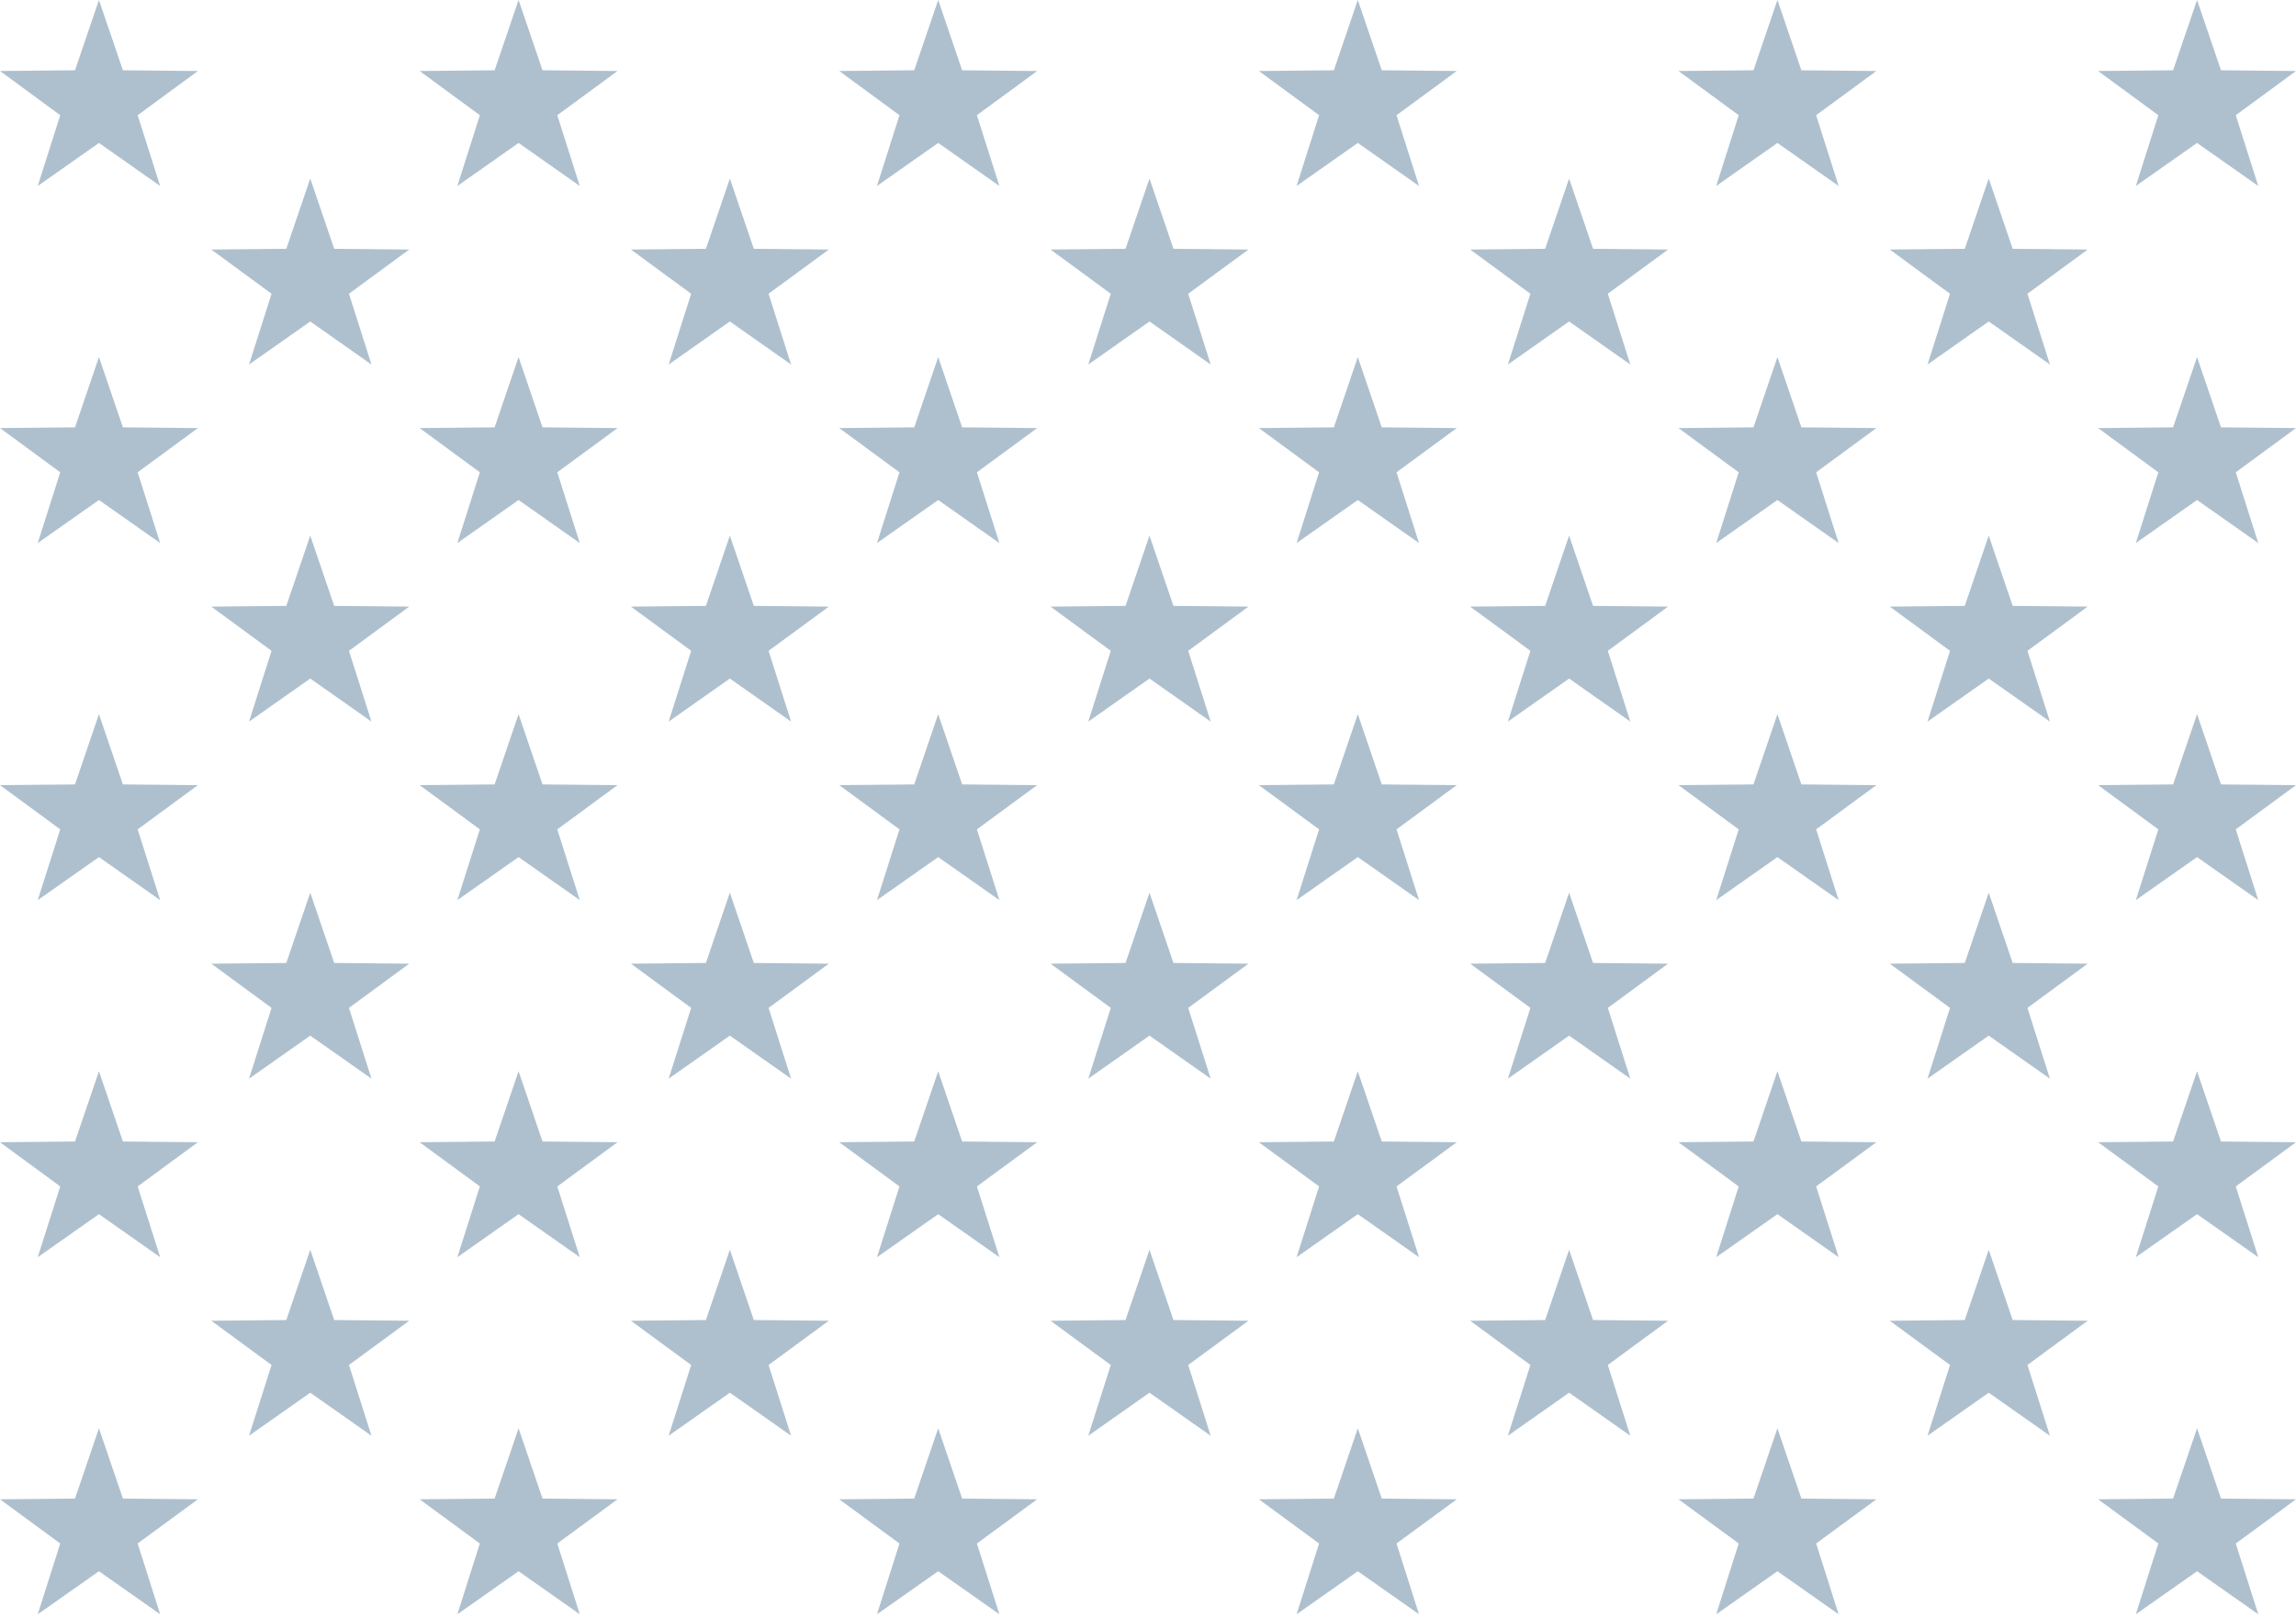 <svg width="640" height="451" viewBox="0 0 640 451" fill="none" xmlns="http://www.w3.org/2000/svg"><path d="M27.583 39.852L10.52 51.847l6.272-19.726L0 19.792l20.906-.2L27.583 0l6.676 19.593 20.906.2L38.373 32.12l6.272 19.726-17.062-11.995zm116.966 0l-17.062 11.995 6.272-19.726-16.792-12.329 20.906-.2L144.549 0l6.677 19.593 20.906.2L155.34 32.12l6.272 19.726-17.063-11.995zm116.968 0l-17.062 11.995 6.271-19.726-16.792-12.329 20.906-.2L261.517 0l6.676 19.593 20.906.2-16.792 12.328 6.272 19.726-17.062-11.995zm116.967 0l-17.063 11.995 6.272-19.726-16.792-12.329 20.906-.2L378.484 0l6.676 19.593 20.906.2-16.792 12.328 6.272 19.726-17.062-11.995zm116.966 0l-17.062 11.995 6.272-19.726-16.792-12.329 20.906-.2L495.45 0l6.677 19.593 20.906.2-16.792 12.328 6.271 19.726-17.062-11.995zm116.968 0l-17.063 11.995 6.272-19.726-16.792-12.329 20.906-.2L612.418 0l6.676 19.593 20.906.2-16.792 12.328 6.272 19.726-17.062-11.995zM86.481 89.625L69.42 101.62l6.272-19.726-16.793-12.328 20.907-.2 6.676-19.593 6.677 19.593 20.906.2-16.793 12.328 6.272 19.726-17.062-11.995zm116.967-.001l-17.062 11.996 6.272-19.726-16.793-12.329 20.906-.2 6.677-19.592 6.676 19.592 20.907.2-16.793 12.33 6.272 19.725-17.062-11.996zm116.967 0l-17.062 11.996 6.272-19.726-16.792-12.329 20.906-.2 6.676-19.592 6.677 19.592 20.906.2-16.793 12.33 6.272 19.725-17.062-11.996zm116.967 0L420.32 101.62l6.272-19.726-16.793-12.329 20.906-.2 6.677-19.592 6.676 19.592 20.907.2-16.793 12.33 6.272 19.725-17.062-11.996zm116.967 0l-17.062 11.996 6.271-19.726-16.792-12.329 20.906-.2 6.677-19.592 6.676 19.592 20.906.2-16.792 12.33 6.272 19.725-17.062-11.996zM86.481 189.171L69.42 201.167l6.272-19.726-16.793-12.329 20.907-.2 6.676-19.592 6.677 19.592 20.906.2-16.793 12.329 6.272 19.726-17.062-11.996zm116.967 0l-17.062 11.996 6.272-19.726-16.793-12.329 20.906-.2 6.677-19.592 6.676 19.592 20.907.2-16.793 12.329 6.272 19.726-17.062-11.996zm116.967 0l-17.062 11.996 6.272-19.726-16.792-12.329 20.906-.2 6.676-19.592 6.677 19.592 20.906.2-16.793 12.329 6.272 19.726-17.062-11.996zm116.967 0l-17.062 11.996 6.272-19.726-16.793-12.329 20.906-.2 6.677-19.592 6.676 19.592 20.907.2-16.793 12.329 6.272 19.726-17.062-11.996zm116.967 0l-17.062 11.996 6.271-19.726-16.792-12.329 20.906-.2 6.677-19.592 6.676 19.592 20.906.2-16.792 12.329 6.272 19.726-17.062-11.996zM86.481 288.718L69.42 300.713l6.272-19.726-16.793-12.329 20.907-.199 6.676-19.593 6.677 19.593 20.906.199-16.793 12.329 6.272 19.726-17.062-11.995zm116.967-.001l-17.062 11.996 6.272-19.726-16.793-12.329 20.906-.2 6.677-19.592 6.676 19.592 20.907.2-16.793 12.329 6.272 19.726-17.062-11.996zm116.967 0l-17.062 11.996 6.272-19.726-16.792-12.329 20.906-.2 6.676-19.592 6.677 19.592 20.906.2-16.793 12.329 6.272 19.726-17.062-11.996zm116.967 0l-17.062 11.996 6.272-19.726-16.793-12.329 20.906-.2 6.677-19.592 6.676 19.592 20.907.2-16.793 12.329 6.272 19.726-17.062-11.996zm116.967 0l-17.062 11.996 6.271-19.726-16.792-12.329 20.906-.2 6.677-19.592 6.676 19.592 20.906.2-16.792 12.329 6.272 19.726-17.062-11.996zM86.481 388.264L69.42 400.259l6.272-19.725-16.793-12.329 20.907-.2 6.676-19.593 6.677 19.593 20.906.2-16.793 12.329 6.272 19.725-17.062-11.995zm116.967 0l-17.062 11.995 6.272-19.725-16.793-12.329 20.906-.2 6.677-19.593 6.676 19.593 20.907.2-16.793 12.329 6.272 19.725-17.062-11.995zm116.967 0l-17.062 11.995 6.272-19.725-16.792-12.329 20.906-.2 6.676-19.593 6.677 19.593 20.906.2-16.793 12.329 6.272 19.725-17.062-11.995zm116.967 0l-17.062 11.995 6.272-19.725-16.793-12.329 20.906-.2 6.677-19.593 6.676 19.593 20.907.2-16.793 12.329 6.272 19.725-17.062-11.995zm116.967 0l-17.062 11.995 6.271-19.725-16.792-12.329 20.906-.2 6.677-19.593 6.676 19.593 20.906.2-16.792 12.329 6.272 19.725-17.062-11.995zM27.583 139.398L10.52 151.394l6.272-19.726L0 119.339l20.906-.2 6.677-19.593 6.676 19.593 20.906.2-16.792 12.329 6.272 19.726-17.062-11.996zm116.966 0l-17.062 11.995 6.272-19.725-16.792-12.329 20.906-.2 6.676-19.593 6.677 19.593 20.906.2-16.792 12.329 6.272 19.725-17.063-11.995zm116.968 0l-17.062 11.995 6.271-19.725-16.792-12.329 20.906-.2 6.677-19.593 6.676 19.593 20.906.2-16.792 12.329 6.272 19.725-17.062-11.995zm116.967 0l-17.063 11.995 6.272-19.725-16.792-12.329 20.906-.2 6.677-19.593 6.676 19.593 20.906.2-16.792 12.329 6.272 19.725-17.062-11.995zm116.966 0l-17.062 11.995 6.272-19.725-16.792-12.329 20.906-.2 6.676-19.593 6.677 19.593 20.906.2-16.792 12.329 6.271 19.725-17.062-11.995zm116.968 0l-17.063 11.995 6.272-19.725-16.792-12.329 20.906-.2 6.677-19.593 6.676 19.593 20.906.2-16.792 12.329 6.272 19.725-17.062-11.995zM27.583 238.944L10.52 250.94l6.272-19.726L0 218.885l20.906-.2 6.677-19.592 6.676 19.592 20.906.2-16.792 12.329 6.272 19.726-17.062-11.996zm116.966 0l-17.062 11.996 6.272-19.726-16.792-12.329 20.906-.2 6.676-19.592 6.677 19.592 20.906.2-16.792 12.329 6.272 19.726-17.063-11.996zm116.968 0l-17.062 11.996 6.271-19.726-16.792-12.329 20.906-.2 6.677-19.592 6.676 19.592 20.906.2-16.792 12.329 6.272 19.726-17.062-11.996zm116.967 0l-17.063 11.996 6.272-19.726-16.792-12.329 20.906-.2 6.677-19.592 6.676 19.592 20.906.2-16.792 12.329 6.272 19.726-17.062-11.996zm116.966 0l-17.062 11.996 6.272-19.726-16.792-12.329 20.906-.2 6.676-19.592 6.677 19.592 20.906.2-16.792 12.329 6.271 19.726-17.062-11.996zm116.968 0l-17.063 11.996 6.272-19.726-16.792-12.329 20.906-.2 6.677-19.592 6.676 19.592 20.906.2-16.792 12.329 6.272 19.726-17.062-11.996zM27.583 338.491L10.52 350.486l6.272-19.726L0 318.432l20.906-.2 6.677-19.593 6.676 19.593 20.906.2-16.792 12.328 6.272 19.726-17.062-11.995zm116.966 0l-17.062 11.995 6.272-19.726-16.792-12.328 20.906-.2 6.676-19.593 6.677 19.593 20.906.2-16.792 12.328 6.272 19.726-17.063-11.995zm116.968 0l-17.062 11.995 6.271-19.726-16.792-12.328 20.906-.2 6.677-19.593 6.676 19.593 20.906.2-16.792 12.328 6.272 19.726-17.062-11.995zm116.967 0l-17.063 11.995 6.272-19.726-16.792-12.328 20.906-.2 6.677-19.593 6.676 19.593 20.906.2-16.792 12.328 6.272 19.726-17.062-11.995zm116.966 0l-17.062 11.995 6.272-19.726-16.792-12.328 20.906-.2 6.676-19.593 6.677 19.593 20.906.2-16.792 12.328 6.271 19.726-17.062-11.995zm116.968 0l-17.063 11.995 6.272-19.726-16.792-12.328 20.906-.2 6.677-19.593 6.676 19.593 20.906.2-16.792 12.328 6.272 19.726-17.062-11.995zM27.583 438.037L10.52 450.032l6.272-19.726L0 417.978l20.906-.2 6.677-19.593 6.676 19.593 20.906.2-16.792 12.328 6.272 19.726-17.062-11.995zm116.966 0l-17.062 11.995 6.272-19.726-16.792-12.328 20.906-.2 6.676-19.593 6.677 19.593 20.906.2-16.792 12.328 6.272 19.726-17.063-11.995zm116.968 0l-17.062 11.995 6.271-19.726-16.792-12.328 20.906-.2 6.677-19.593 6.676 19.593 20.906.2-16.792 12.328 6.272 19.726-17.062-11.995zm116.967 0l-17.063 11.995 6.272-19.726-16.792-12.328 20.906-.2 6.677-19.593 6.676 19.593 20.906.2-16.792 12.328 6.272 19.726-17.062-11.995zm116.966 0l-17.062 11.995 6.272-19.726-16.792-12.328 20.906-.2 6.676-19.593 6.677 19.593 20.906.2-16.792 12.328 6.271 19.726-17.062-11.995zm116.968 0l-17.063 11.995 6.272-19.726-16.792-12.328 20.906-.2 6.677-19.593 6.676 19.593 20.906.2-16.792 12.328 6.272 19.726-17.062-11.995z" opacity=".4" fill-rule="evenodd" clip-rule="evenodd" fill="#356385"/></svg>